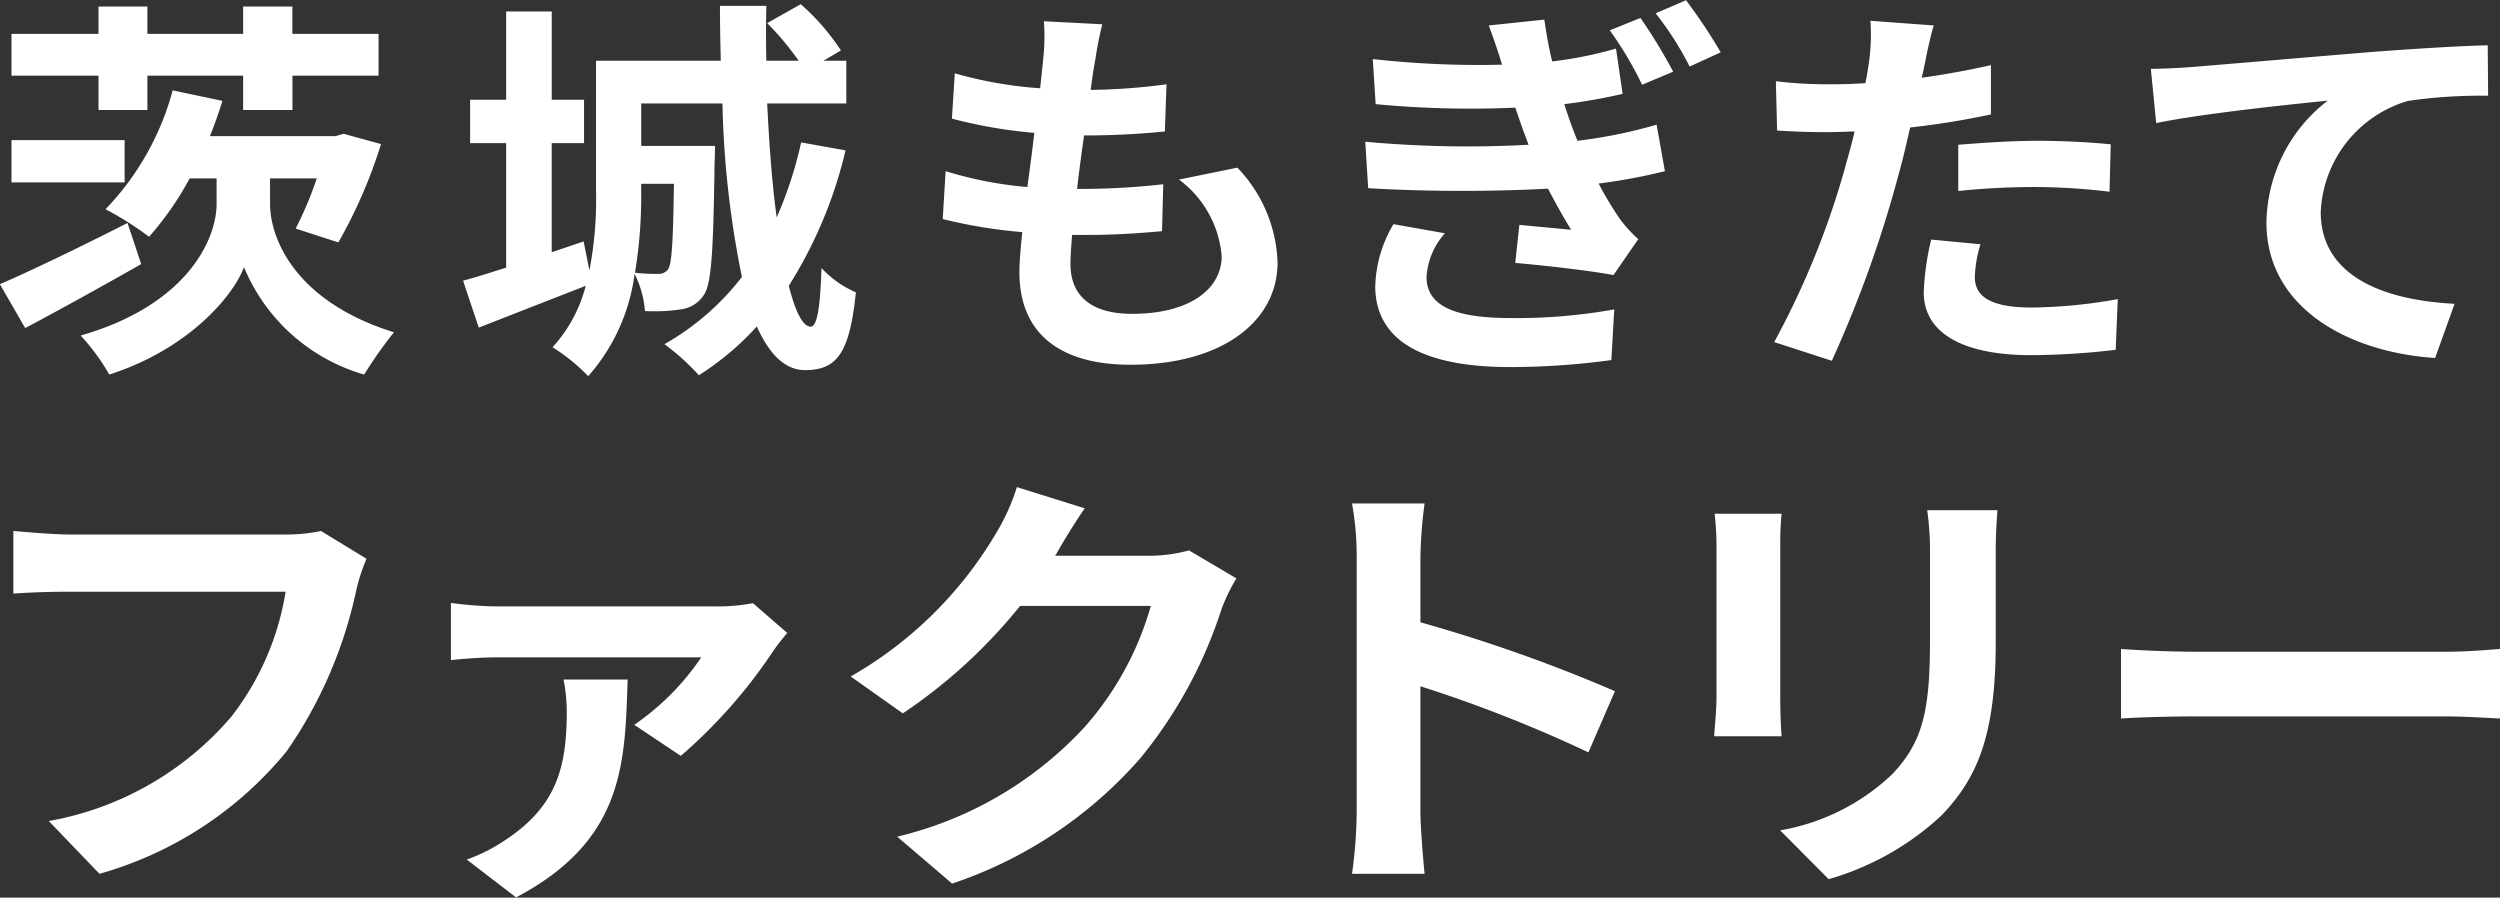<svg xmlns="http://www.w3.org/2000/svg" width="214.124" height="76.88" viewBox="0 0 107.062 38.44">
  <rect x="0" y="0" width="107.062" height="38.44" fill="#333333" stroke="none"/>
  <defs>
    <style>
      .cls-1 {
        fill: #fff;
        fill-rule: evenodd;
      }
    </style>
  </defs>
  <path id="logo" class="cls-1" d="M314.907,1034.96H317v-1.47h4.1v1.47h2.112v-1.47H326.9v-1.79h-3.691v-1.17H321.1v1.17H317v-1.17h-2.094v1.17H311.18v1.79h3.727v1.47Zm1.118,1.29H311.18v1.81h4.845v-1.81Zm0.124,3.55c-1.988,1.01-4.117,2.04-5.466,2.62l1.083,1.88c1.472-.78,3.318-1.8,4.968-2.74Zm6.1-1.91h2.006a15.917,15.917,0,0,1-.905,2.15l1.827,0.59a21,21,0,0,0,1.828-4.21l-1.6-.44-0.355.1H319.68c0.195-.49.373-1,0.533-1.51l-2.13-.45a11.709,11.709,0,0,1-2.875,5.09,13.957,13.957,0,0,1,1.864,1.18,13.335,13.335,0,0,0,1.739-2.5h1.153v1.1c0,1.43-1.171,4.29-5.82,5.63a9.163,9.163,0,0,1,1.224,1.67c3.372-1.08,5.306-3.35,5.768-4.6a7.963,7.963,0,0,0,5.146,4.6,18.892,18.892,0,0,1,1.277-1.81c-4.329-1.35-5.306-4.11-5.306-5.49v-1.1Zm17.3,0.23c-0.036,2.51-.089,3.4-0.248,3.66a0.509,0.509,0,0,1-.444.2,8.24,8.24,0,0,1-.976-0.05,20.107,20.107,0,0,0,.266-3.47v-0.34h1.4Zm5.448-1.77a17.228,17.228,0,0,1-1.047,3.21c-0.2-1.44-.32-3.11-0.408-4.88h3.389v-1.83h-0.976l0.746-.44a9.781,9.781,0,0,0-1.722-1.98l-1.437.81a12.19,12.19,0,0,1,1.348,1.61h-1.384c-0.018-.78-0.018-1.56,0-2.35H341.52c0,0.78.017,1.56,0.035,2.35h-5.341v5.61a16.058,16.058,0,0,1-.284,3.37l-0.249-1.24-1.366.46v-4.67H335.7v-1.86h-1.384v-3.78h-1.952v3.78h-1.544v1.86h1.544v5.33c-0.692.22-1.314,0.42-1.846,0.56l0.674,2.01c1.349-.53,3.017-1.18,4.579-1.79a6.153,6.153,0,0,1-1.42,2.63,7.939,7.939,0,0,1,1.527,1.24,8.2,8.2,0,0,0,1.987-4.38,4.3,4.3,0,0,1,.444,1.59,7.591,7.591,0,0,0,1.526-.07,1.374,1.374,0,0,0,.976-0.59c0.355-.46.426-1.96,0.479-5.73,0.018-.22.018-0.68,0.018-0.68h-3.159v-1.82h3.478a40.984,40.984,0,0,0,.834,7.43,11.115,11.115,0,0,1-3.318,2.88,9.65,9.65,0,0,1,1.473,1.33,12.008,12.008,0,0,0,2.484-2.09c0.515,1.16,1.189,1.87,2.059,1.87,1.366,0,1.916-.72,2.182-3.33a4.434,4.434,0,0,1-1.473-1.04c-0.053,1.72-.195,2.51-0.461,2.51-0.337,0-.656-0.64-0.94-1.75a18.981,18.981,0,0,0,2.431-5.8Zm12.895-5.06-2.5-.13a8.456,8.456,0,0,1-.018,1.5c-0.035.39-.088,0.85-0.141,1.37a17.49,17.49,0,0,1-3.656-.64l-0.124,1.94a20.646,20.646,0,0,0,3.531.61c-0.089.76-.195,1.56-0.3,2.32a16.625,16.625,0,0,1-3.5-.68l-0.124,2.05a21.326,21.326,0,0,0,3.407.56c-0.071.69-.124,1.3-0.124,1.7,0,2.83,1.97,3.98,4.756,3.98,3.886,0,6.3-1.83,6.3-4.38a6.141,6.141,0,0,0-1.721-4.06l-2.5.51a4.546,4.546,0,0,1,1.828,3.28c0,1.39-1.349,2.47-3.833,2.47-1.739,0-2.644-.75-2.644-2.15,0-.3.035-0.73,0.071-1.23h0.71c1.118,0,2.147-.07,3.141-0.16l0.053-2.01a31.118,31.118,0,0,1-3.567.2h-0.124c0.088-.76.195-1.55,0.3-2.29a33.944,33.944,0,0,0,3.46-.17l0.071-2.02a26.452,26.452,0,0,1-3.248.24c0.071-.56.142-1.01,0.2-1.3A14.781,14.781,0,0,1,357.893,1031.29Zm23.047-.27-1.313.53a15.007,15.007,0,0,1,1.384,2.33l1.331-.56A22.576,22.576,0,0,0,380.94,1031.02Zm1.952-.76-1.3.56a13.513,13.513,0,0,1,1.455,2.28l1.331-.61A23.587,23.587,0,0,0,382.892,1030.26Zm-13.735,6.06,0.124,1.99a70.833,70.833,0,0,0,7.7.02c0.3,0.57.621,1.16,0.993,1.76-0.514-.05-1.49-0.14-2.218-0.21l-0.177,1.63c1.278,0.11,3.212.33,4.206,0.52l1.064-1.54a5.474,5.474,0,0,1-.8-0.88,15.249,15.249,0,0,1-.9-1.5,24.254,24.254,0,0,0,2.839-.53l-0.355-1.99a21.212,21.212,0,0,1-3.389.69c-0.107-.27-0.213-0.54-0.3-0.78s-0.177-.52-0.266-0.79a24.258,24.258,0,0,0,2.5-.44l-0.284-1.94a16.8,16.8,0,0,1-2.733.55c-0.142-.57-0.248-1.18-0.337-1.79l-2.378.25c0.213,0.58.408,1.14,0.568,1.68a41.1,41.1,0,0,1-5.537-.24l0.124,1.93a43.053,43.053,0,0,0,5.981.15c0.106,0.31.213,0.63,0.355,1.02,0.071,0.18.142,0.38,0.213,0.57A48.155,48.155,0,0,1,369.157,1036.32Zm3.407,3.92-2.2-.39a5.463,5.463,0,0,0-.781,2.72c0.053,2.4,2.253,3.4,5.8,3.4a32.042,32.042,0,0,0,4.312-.3l0.124-2.17a23.489,23.489,0,0,1-4.454.37c-2.343,0-3.585-.5-3.585-1.76A3.1,3.1,0,0,1,372.564,1040.24Zm22.94,0.47-2.112-.2a11.327,11.327,0,0,0-.319,2.26c0,1.71,1.615,2.69,4.6,2.69a31.832,31.832,0,0,0,3.62-.23l0.089-2.17a21.826,21.826,0,0,1-3.691.36c-1.9,0-2.431-.56-2.431-1.31A5.506,5.506,0,0,1,395.5,1040.71Zm-2-9.37-2.715-.2a8.372,8.372,0,0,1-.053,1.71q-0.054.4-.16,0.96c-0.55.04-1.083,0.05-1.6,0.05a18.619,18.619,0,0,1-2.236-.13l0.053,2.11c0.621,0.04,1.3.07,2.147,0.07,0.373,0,.763-0.02,1.171-0.03-0.106.49-.248,0.96-0.372,1.42a35.7,35.7,0,0,1-3.07,7.6l2.467,0.8a50.8,50.8,0,0,0,2.821-7.83c0.195-.69.373-1.44,0.532-2.16a34.575,34.575,0,0,0,3.461-.56v-2.11c-0.976.22-1.97,0.4-2.964,0.54,0.053-.24.107-0.46,0.142-0.65C393.2,1032.56,393.357,1031.8,393.5,1031.34Zm1.047,5.11v1.98a31.557,31.557,0,0,1,3.425-.17,27.671,27.671,0,0,1,3.052.2l0.053-2.03c-1.047-.1-2.111-0.15-3.123-0.15C396.818,1036.28,395.54,1036.37,394.546,1036.45Zm8.247-3.25,0.231,2.32c2.058-.42,5.678-0.79,7.346-0.96a6.7,6.7,0,0,0-2.626,5.22c0,3.65,3.514,5.56,7.223,5.8l0.834-2.32c-3-.15-5.732-1.16-5.732-3.93a5.194,5.194,0,0,1,3.744-4.76,21.76,21.76,0,0,1,3.425-.22l-0.018-2.16c-1.242.03-3.194,0.15-5.022,0.29-3.247.27-6.175,0.52-7.648,0.64C404.2,1033.15,403.5,1033.19,402.793,1033.2Zm-76.41,20.98-1.953-1.19a7.164,7.164,0,0,1-1.575.15h-9.206c-0.658,0-1.794-.1-2.392-0.15v2.68c0.518-.04,1.475-0.08,2.372-0.08h9.286a11.726,11.726,0,0,1-2.331,5.36,13.343,13.343,0,0,1-7.812,4.46l2.172,2.26a15.945,15.945,0,0,0,8.011-5.24,18.987,18.987,0,0,0,2.989-6.92A8.28,8.28,0,0,1,326.383,1054.18Zm18.019,3.18-1.474-1.28a7.96,7.96,0,0,1-1.614.14h-9.247a15.557,15.557,0,0,1-2.073-.15v2.45a19.1,19.1,0,0,1,2.073-.12h8.649a10.907,10.907,0,0,1-2.87,2.89l1.993,1.33a22.015,22.015,0,0,0,3.965-4.5A9.16,9.16,0,0,1,344.4,1057.36Zm-6.835,1.99h-2.75a7.172,7.172,0,0,1,.139,1.35c0,2.39-.418,4.08-2.67,5.55a7.155,7.155,0,0,1-1.614.81l2.112,1.62C337.447,1066.23,337.447,1062.9,337.567,1059.35Zm19.574-7.33-2.909-.91a8.927,8.927,0,0,1-.9,1.99,17.02,17.02,0,0,1-6.217,6.12l2.232,1.58a22.532,22.532,0,0,0,5.021-4.6h5.6a13.294,13.294,0,0,1-2.83,5.18,15.94,15.94,0,0,1-8.031,4.7l2.352,2.01a18.522,18.522,0,0,0,8.051-5.36,19.422,19.422,0,0,0,3.467-6.34,7.331,7.331,0,0,1,.658-1.37l-2.033-1.2a6.388,6.388,0,0,1-1.734.23h-4a0.7,0.7,0,0,1,.06-0.09C356.165,1053.54,356.683,1052.68,357.141,1052.02Zm11.643,12.99a20.008,20.008,0,0,1-.2,2.66h3.108c-0.08-.78-0.179-2.11-0.179-2.66v-5.37a58.086,58.086,0,0,1,7.194,2.83l1.136-2.62a66.178,66.178,0,0,0-8.33-2.95v-2.81a19.725,19.725,0,0,1,.179-2.28h-3.108a12.635,12.635,0,0,1,.2,2.28v10.92Zm27.445-12.91H393.22a12.58,12.58,0,0,1,.12,1.89v3.61c0,2.97-.259,4.39-1.634,5.82a9.219,9.219,0,0,1-4.783,2.39L389,1067.9a11.891,11.891,0,0,0,4.843-2.74c1.475-1.55,2.312-3.32,2.312-7.4v-3.77C396.15,1053.23,396.189,1052.63,396.229,1052.1Zm-9.246.15h-2.87a12.7,12.7,0,0,1,.08,1.46v6.4c0,0.57-.08,1.31-0.1,1.67h2.89c-0.04-.43-0.06-1.17-0.06-1.65v-6.42C386.923,1053.1,386.943,1052.68,386.983,1052.25Zm14.532,5.79v2.98c0.738-.05,2.073-0.09,3.209-0.09h10.7c0.837,0,1.853.07,2.332,0.09v-2.98c-0.518.04-1.395,0.12-2.332,0.12h-10.7C403.688,1058.16,402.233,1058.1,401.515,1058.04Z" transform="translate(-310.688 -1030.25)"/>
</svg>
